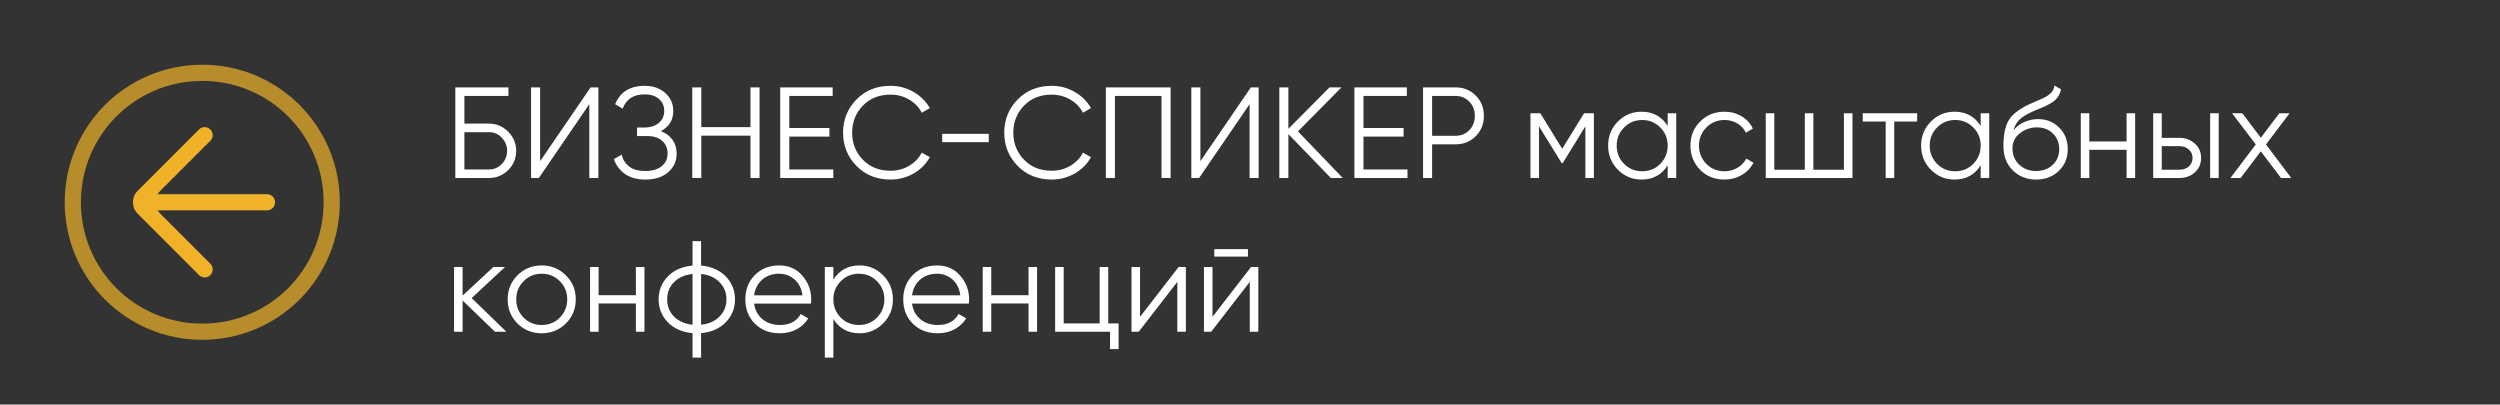 <?xml version="1.0" encoding="UTF-8"?> <svg xmlns="http://www.w3.org/2000/svg" width="309" height="50" viewBox="0 0 309 50" fill="none"><rect x="0" y="0" width="309" height="50" fill="#333333" stroke="none"/> <path d="M57.4 15.28H60.44C61.357 15.28 62.147 15.611 62.808 16.272C63.469 16.933 63.8 17.723 63.8 18.64C63.8 19.568 63.469 20.363 62.808 21.024C62.157 21.675 61.368 22 60.44 22H56.28V10.8H62.84V11.856H57.4V15.28ZM57.4 20.944H60.44C61.059 20.944 61.587 20.72 62.024 20.272C62.461 19.813 62.68 19.269 62.68 18.64C62.68 18.021 62.461 17.483 62.024 17.024C61.597 16.565 61.069 16.336 60.44 16.336H57.4V20.944ZM73.959 22H72.839V12.88L66.599 22H65.639V10.8H66.759V19.92L72.999 10.8H73.959V22ZM81.682 16.208C82.301 16.443 82.781 16.8 83.122 17.28C83.464 17.76 83.634 18.325 83.634 18.976C83.634 19.915 83.282 20.688 82.578 21.296C81.885 21.893 80.946 22.192 79.762 22.192C78.738 22.192 77.901 21.963 77.25 21.504C76.6 21.045 76.141 20.432 75.874 19.664L76.834 19.12C76.984 19.728 77.298 20.219 77.778 20.592C78.258 20.955 78.92 21.136 79.762 21.136C80.616 21.136 81.288 20.939 81.778 20.544C82.269 20.149 82.514 19.627 82.514 18.976C82.514 18.325 82.29 17.803 81.842 17.408C81.394 17.013 80.786 16.816 80.018 16.816H78.738V15.76H79.618C80.376 15.76 80.978 15.573 81.426 15.2C81.874 14.816 82.098 14.315 82.098 13.696C82.098 13.088 81.88 12.597 81.442 12.224C81.005 11.851 80.418 11.664 79.682 11.664C78.306 11.664 77.4 12.251 76.962 13.424L76.034 12.88C76.653 11.365 77.869 10.608 79.682 10.608C80.728 10.608 81.581 10.907 82.242 11.504C82.893 12.091 83.218 12.827 83.218 13.712C83.218 14.832 82.706 15.664 81.682 16.208ZM92.761 15.712V10.8H93.881V22H92.761V16.768H86.681V22H85.561V10.8H86.681V15.712H92.761ZM97.556 16.88V20.944H102.996V22H96.436V10.8H102.916V11.856H97.556V15.824H102.516V16.88H97.556ZM110.075 22.192C108.368 22.192 106.965 21.632 105.867 20.512C104.757 19.381 104.203 18.011 104.203 16.4C104.203 14.789 104.757 13.419 105.867 12.288C106.965 11.168 108.368 10.608 110.075 10.608C111.099 10.608 112.043 10.859 112.907 11.36C113.771 11.851 114.443 12.517 114.923 13.36L113.931 13.936C113.579 13.253 113.056 12.709 112.363 12.304C111.669 11.899 110.907 11.696 110.075 11.696C108.667 11.696 107.525 12.149 106.651 13.056C105.765 13.973 105.323 15.088 105.323 16.4C105.323 17.712 105.765 18.827 106.651 19.744C107.525 20.651 108.667 21.104 110.075 21.104C110.907 21.104 111.669 20.901 112.363 20.496C113.056 20.091 113.579 19.547 113.931 18.864L114.923 19.424C114.464 20.267 113.797 20.939 112.923 21.44C112.048 21.941 111.099 22.192 110.075 22.192ZM122.212 17.568H116.452V16.544H122.212V17.568ZM129.996 22.192C128.29 22.192 126.887 21.632 125.788 20.512C124.679 19.381 124.124 18.011 124.124 16.4C124.124 14.789 124.679 13.419 125.788 12.288C126.887 11.168 128.29 10.608 129.996 10.608C131.02 10.608 131.964 10.859 132.828 11.36C133.692 11.851 134.364 12.517 134.844 13.36L133.852 13.936C133.5 13.253 132.978 12.709 132.284 12.304C131.591 11.899 130.828 11.696 129.996 11.696C128.588 11.696 127.447 12.149 126.572 13.056C125.687 13.973 125.244 15.088 125.244 16.4C125.244 17.712 125.687 18.827 126.572 19.744C127.447 20.651 128.588 21.104 129.996 21.104C130.828 21.104 131.591 20.901 132.284 20.496C132.978 20.091 133.5 19.547 133.852 18.864L134.844 19.424C134.386 20.267 133.719 20.939 132.844 21.44C131.97 21.941 131.02 22.192 129.996 22.192ZM136.686 10.8H144.686V22H143.566V11.856H137.806V22H136.686V10.8ZM155.569 22H154.449V12.88L148.209 22H147.249V10.8H148.369V19.92L154.609 10.8H155.569V22ZM160.428 16.24L165.964 22H164.492L159.244 16.576V22H158.124V10.8H159.244V15.92L164.332 10.8H165.804L160.428 16.24ZM168.525 16.88V20.944H173.965V22H167.405V10.8H173.885V11.856H168.525V15.824H173.485V16.88H168.525ZM175.889 10.8H179.889C180.892 10.8 181.729 11.136 182.401 11.808C183.073 12.48 183.409 13.317 183.409 14.32C183.409 15.323 183.073 16.16 182.401 16.832C181.729 17.504 180.892 17.84 179.889 17.84H177.009V22H175.889V10.8ZM177.009 16.784H179.889C180.583 16.784 181.153 16.555 181.601 16.096C182.06 15.637 182.289 15.045 182.289 14.32C182.289 13.605 182.06 13.019 181.601 12.56C181.153 12.091 180.583 11.856 179.889 11.856H177.009V16.784ZM195.791 14H197.007V22H195.951V15.616L193.151 20.16H193.023L190.223 15.616V22H189.167V14H190.383L193.087 18.384L195.791 14ZM206.125 15.568V14H207.181V22H206.125V20.432C205.389 21.605 204.312 22.192 202.893 22.192C201.752 22.192 200.776 21.787 199.965 20.976C199.165 20.165 198.765 19.173 198.765 18C198.765 16.827 199.165 15.835 199.965 15.024C200.776 14.213 201.752 13.808 202.893 13.808C204.312 13.808 205.389 14.395 206.125 15.568ZM200.733 20.256C201.341 20.864 202.088 21.168 202.973 21.168C203.858 21.168 204.605 20.864 205.213 20.256C205.821 19.627 206.125 18.875 206.125 18C206.125 17.115 205.821 16.368 205.213 15.76C204.605 15.141 203.858 14.832 202.973 14.832C202.088 14.832 201.341 15.141 200.733 15.76C200.125 16.368 199.821 17.115 199.821 18C199.821 18.875 200.125 19.627 200.733 20.256ZM213.145 22.192C211.94 22.192 210.937 21.792 210.137 20.992C209.337 20.171 208.937 19.173 208.937 18C208.937 16.816 209.337 15.824 210.137 15.024C210.937 14.213 211.94 13.808 213.145 13.808C213.934 13.808 214.644 14 215.273 14.384C215.902 14.757 216.361 15.264 216.649 15.904L215.785 16.4C215.572 15.92 215.225 15.541 214.745 15.264C214.276 14.976 213.742 14.832 213.145 14.832C212.26 14.832 211.513 15.141 210.905 15.76C210.297 16.368 209.993 17.115 209.993 18C209.993 18.875 210.297 19.627 210.905 20.256C211.513 20.864 212.26 21.168 213.145 21.168C213.732 21.168 214.26 21.029 214.729 20.752C215.209 20.475 215.582 20.091 215.849 19.6L216.729 20.112C216.398 20.752 215.913 21.259 215.273 21.632C214.633 22.005 213.924 22.192 213.145 22.192ZM227.909 20.976V14H228.965V22H218.245V14H219.301V20.976H223.077V14H224.133V20.976H227.909ZM230.238 14H236.958V15.024H234.126V22H233.07V15.024H230.238V14ZM244.812 15.568V14H245.869V22H244.812V20.432C244.077 21.605 242.999 22.192 241.581 22.192C240.439 22.192 239.463 21.787 238.653 20.976C237.853 20.165 237.453 19.173 237.453 18C237.453 16.827 237.853 15.835 238.653 15.024C239.463 14.213 240.439 13.808 241.581 13.808C242.999 13.808 244.077 14.395 244.812 15.568ZM239.421 20.256C240.029 20.864 240.775 21.168 241.661 21.168C242.546 21.168 243.293 20.864 243.901 20.256C244.509 19.627 244.812 18.875 244.812 18C244.812 17.115 244.509 16.368 243.901 15.76C243.293 15.141 242.546 14.832 241.661 14.832C240.775 14.832 240.029 15.141 239.421 15.76C238.813 16.368 238.509 17.115 238.509 18C238.509 18.875 238.813 19.627 239.421 20.256ZM251.656 22.192C250.515 22.192 249.555 21.813 248.776 21.056C248.008 20.288 247.624 19.296 247.624 18.08C247.624 16.715 247.827 15.669 248.232 14.944C248.638 14.208 249.459 13.541 250.696 12.944C251.091 12.763 251.4 12.624 251.624 12.528C251.998 12.379 252.291 12.251 252.504 12.144C253.432 11.717 253.902 11.189 253.912 10.56L254.744 11.04C254.691 11.307 254.606 11.547 254.488 11.76C254.35 11.995 254.211 12.181 254.072 12.32C253.944 12.459 253.742 12.608 253.464 12.768C253.283 12.875 253.064 12.992 252.808 13.12L252.008 13.456L251.256 13.776C250.52 14.096 249.971 14.432 249.608 14.784C249.256 15.125 249.006 15.573 248.856 16.128C249.198 15.669 249.646 15.323 250.2 15.088C250.755 14.843 251.315 14.72 251.88 14.72C252.947 14.72 253.827 15.072 254.52 15.776C255.224 16.469 255.576 17.36 255.576 18.448C255.576 19.525 255.203 20.421 254.456 21.136C253.72 21.84 252.787 22.192 251.656 22.192ZM249.576 20.352C250.131 20.875 250.824 21.136 251.656 21.136C252.488 21.136 253.171 20.885 253.704 20.384C254.248 19.872 254.52 19.227 254.52 18.448C254.52 17.659 254.264 17.013 253.752 16.512C253.251 16 252.579 15.744 251.736 15.744C250.979 15.744 250.291 15.984 249.672 16.464C249.054 16.923 248.744 17.552 248.744 18.352C248.744 19.163 249.022 19.829 249.576 20.352ZM262.847 17.488V14H263.903V22H262.847V18.512H258.239V22H257.183V14H258.239V17.488H262.847ZM267.192 17.04H269.384C270.12 17.04 270.749 17.275 271.272 17.744C271.794 18.203 272.056 18.795 272.056 19.52C272.056 20.256 271.794 20.853 271.272 21.312C270.77 21.771 270.141 22 269.384 22H266.136V14H267.192V17.04ZM273.176 22V14H274.232V22H273.176ZM267.192 20.976H269.384C269.842 20.976 270.226 20.843 270.536 20.576C270.845 20.299 271 19.947 271 19.52C271 19.093 270.845 18.747 270.536 18.48C270.226 18.203 269.842 18.064 269.384 18.064H267.192V20.976ZM280.079 17.856L283.199 22H281.935L279.439 18.704L276.943 22H275.679L278.815 17.856L275.887 14H277.151L279.439 17.024L281.727 14H282.991L280.079 17.856ZM58.296 36.84L62.584 41H61.176L57.176 37.144V41H56.12V33H57.176V36.536L60.984 33H62.424L58.296 36.84ZM69.933 39.992C69.112 40.792 68.12 41.192 66.957 41.192C65.773 41.192 64.776 40.792 63.965 39.992C63.155 39.181 62.749 38.184 62.749 37C62.749 35.816 63.155 34.824 63.965 34.024C64.776 33.213 65.773 32.808 66.957 32.808C68.131 32.808 69.123 33.213 69.933 34.024C70.755 34.824 71.165 35.816 71.165 37C71.165 38.173 70.755 39.171 69.933 39.992ZM64.717 39.256C65.325 39.864 66.072 40.168 66.957 40.168C67.843 40.168 68.589 39.864 69.197 39.256C69.805 38.627 70.109 37.875 70.109 37C70.109 36.115 69.805 35.368 69.197 34.76C68.589 34.141 67.843 33.832 66.957 33.832C66.072 33.832 65.325 34.141 64.717 34.76C64.109 35.368 63.805 36.115 63.805 37C63.805 37.875 64.109 38.627 64.717 39.256ZM78.597 36.488V33H79.653V41H78.597V37.512H73.989V41H72.933V33H73.989V36.488H78.597ZM86.654 41.176V44.2H85.598V41.176C84.328 41.059 83.315 40.616 82.558 39.848C81.79 39.059 81.406 38.109 81.406 37C81.406 35.891 81.79 34.941 82.558 34.152C83.315 33.384 84.328 32.941 85.598 32.824V29.8H86.654V32.824C87.923 32.941 88.936 33.384 89.694 34.152C90.462 34.941 90.846 35.891 90.846 37C90.846 38.109 90.462 39.059 89.694 39.848C88.936 40.616 87.923 41.059 86.654 41.176ZM85.598 40.136V33.864C84.648 33.96 83.886 34.296 83.31 34.872C82.744 35.448 82.462 36.157 82.462 37C82.462 37.843 82.744 38.552 83.31 39.128C83.886 39.704 84.648 40.04 85.598 40.136ZM86.654 33.864V40.136C87.603 40.04 88.36 39.704 88.926 39.128C89.502 38.552 89.79 37.843 89.79 37C89.79 36.157 89.502 35.448 88.926 34.872C88.36 34.296 87.603 33.96 86.654 33.864ZM96.3 32.808C97.495 32.808 98.45 33.229 99.164 34.072C99.9 34.904 100.268 35.891 100.268 37.032C100.268 37.085 100.258 37.251 100.236 37.528H93.212C93.319 38.328 93.66 38.968 94.236 39.448C94.812 39.928 95.532 40.168 96.396 40.168C97.612 40.168 98.471 39.715 98.972 38.808L99.9 39.352C99.548 39.928 99.063 40.381 98.444 40.712C97.836 41.032 97.148 41.192 96.38 41.192C95.122 41.192 94.098 40.797 93.308 40.008C92.519 39.219 92.124 38.216 92.124 37C92.124 35.795 92.514 34.797 93.292 34.008C94.071 33.208 95.074 32.808 96.3 32.808ZM96.3 33.832C95.468 33.832 94.77 34.077 94.204 34.568C93.65 35.059 93.319 35.704 93.212 36.504H99.18C99.063 35.651 98.738 34.995 98.204 34.536C97.65 34.067 97.015 33.832 96.3 33.832ZM106.236 32.808C107.377 32.808 108.348 33.213 109.148 34.024C109.959 34.835 110.364 35.827 110.364 37C110.364 38.173 109.959 39.165 109.148 39.976C108.348 40.787 107.377 41.192 106.236 41.192C104.817 41.192 103.74 40.605 103.004 39.432V44.2H101.948V33H103.004V34.568C103.74 33.395 104.817 32.808 106.236 32.808ZM103.916 39.256C104.524 39.864 105.271 40.168 106.156 40.168C107.041 40.168 107.788 39.864 108.396 39.256C109.004 38.627 109.308 37.875 109.308 37C109.308 36.115 109.004 35.368 108.396 34.76C107.788 34.141 107.041 33.832 106.156 33.832C105.271 33.832 104.524 34.141 103.916 34.76C103.308 35.368 103.004 36.115 103.004 37C103.004 37.875 103.308 38.627 103.916 39.256ZM115.816 32.808C117.011 32.808 117.965 33.229 118.68 34.072C119.416 34.904 119.784 35.891 119.784 37.032C119.784 37.085 119.773 37.251 119.752 37.528H112.728C112.835 38.328 113.176 38.968 113.752 39.448C114.328 39.928 115.048 40.168 115.912 40.168C117.128 40.168 117.987 39.715 118.488 38.808L119.416 39.352C119.064 39.928 118.579 40.381 117.96 40.712C117.352 41.032 116.664 41.192 115.896 41.192C114.637 41.192 113.613 40.797 112.824 40.008C112.035 39.219 111.64 38.216 111.64 37C111.64 35.795 112.029 34.797 112.808 34.008C113.587 33.208 114.589 32.808 115.816 32.808ZM115.816 33.832C114.984 33.832 114.285 34.077 113.72 34.568C113.165 35.059 112.835 35.704 112.728 36.504H118.696C118.579 35.651 118.253 34.995 117.72 34.536C117.165 34.067 116.531 33.832 115.816 33.832ZM127.128 36.488V33H128.184V41H127.128V37.512H122.52V41H121.464V33H122.52V36.488H127.128ZM136.977 33V39.976H138.257V43.144H137.201V41H130.417V33H131.473V39.976H135.921V33H136.977ZM140.91 39.16L145.678 33H146.574V41H145.518V34.84L140.75 41H139.854V33H140.91V39.16ZM154.248 31.72H150.088V30.792H154.248V31.72ZM149.864 39.16L154.632 33H155.528V41H154.472V34.84L149.704 41H148.808V33H149.864V39.16Z" fill="white"></path> <path opacity="0.7" d="M42 25C42 34.4 34.4 42 25 42C15.6 42 8 34.4 8 25C8 15.6 15.6 8 25 8C34.4 8 42 15.6 42 25ZM10 25C10 33.3 16.7 40 25 40C33.3 40 40 33.3 40 25C40 16.7 33.3 10 25 10C16.7 10 10 16.7 10 25Z" fill="#F0B229"></path> <path d="M26 16C26.386 16.387 26.386 17.013 26 17.4L19.814 23.586C19.033 24.367 19.033 25.633 19.814 26.414L26 32.6C26.386 32.986 26.386 33.613 26 34V34C25.613 34.387 24.986 34.387 24.6 34L17.014 26.414C16.233 25.633 16.233 24.367 17.014 23.586L24.6 16C24.986 15.613 25.613 15.613 26 16V16Z" fill="#F0B229"></path> <path d="M18 26C17.448 26 17 25.552 17 25V25C17 24.448 17.448 24 18 24L33 24C33.552 24 34 24.448 34 25V25C34 25.552 33.552 26 33 26L18 26Z" fill="#F0B229"></path> </svg> 